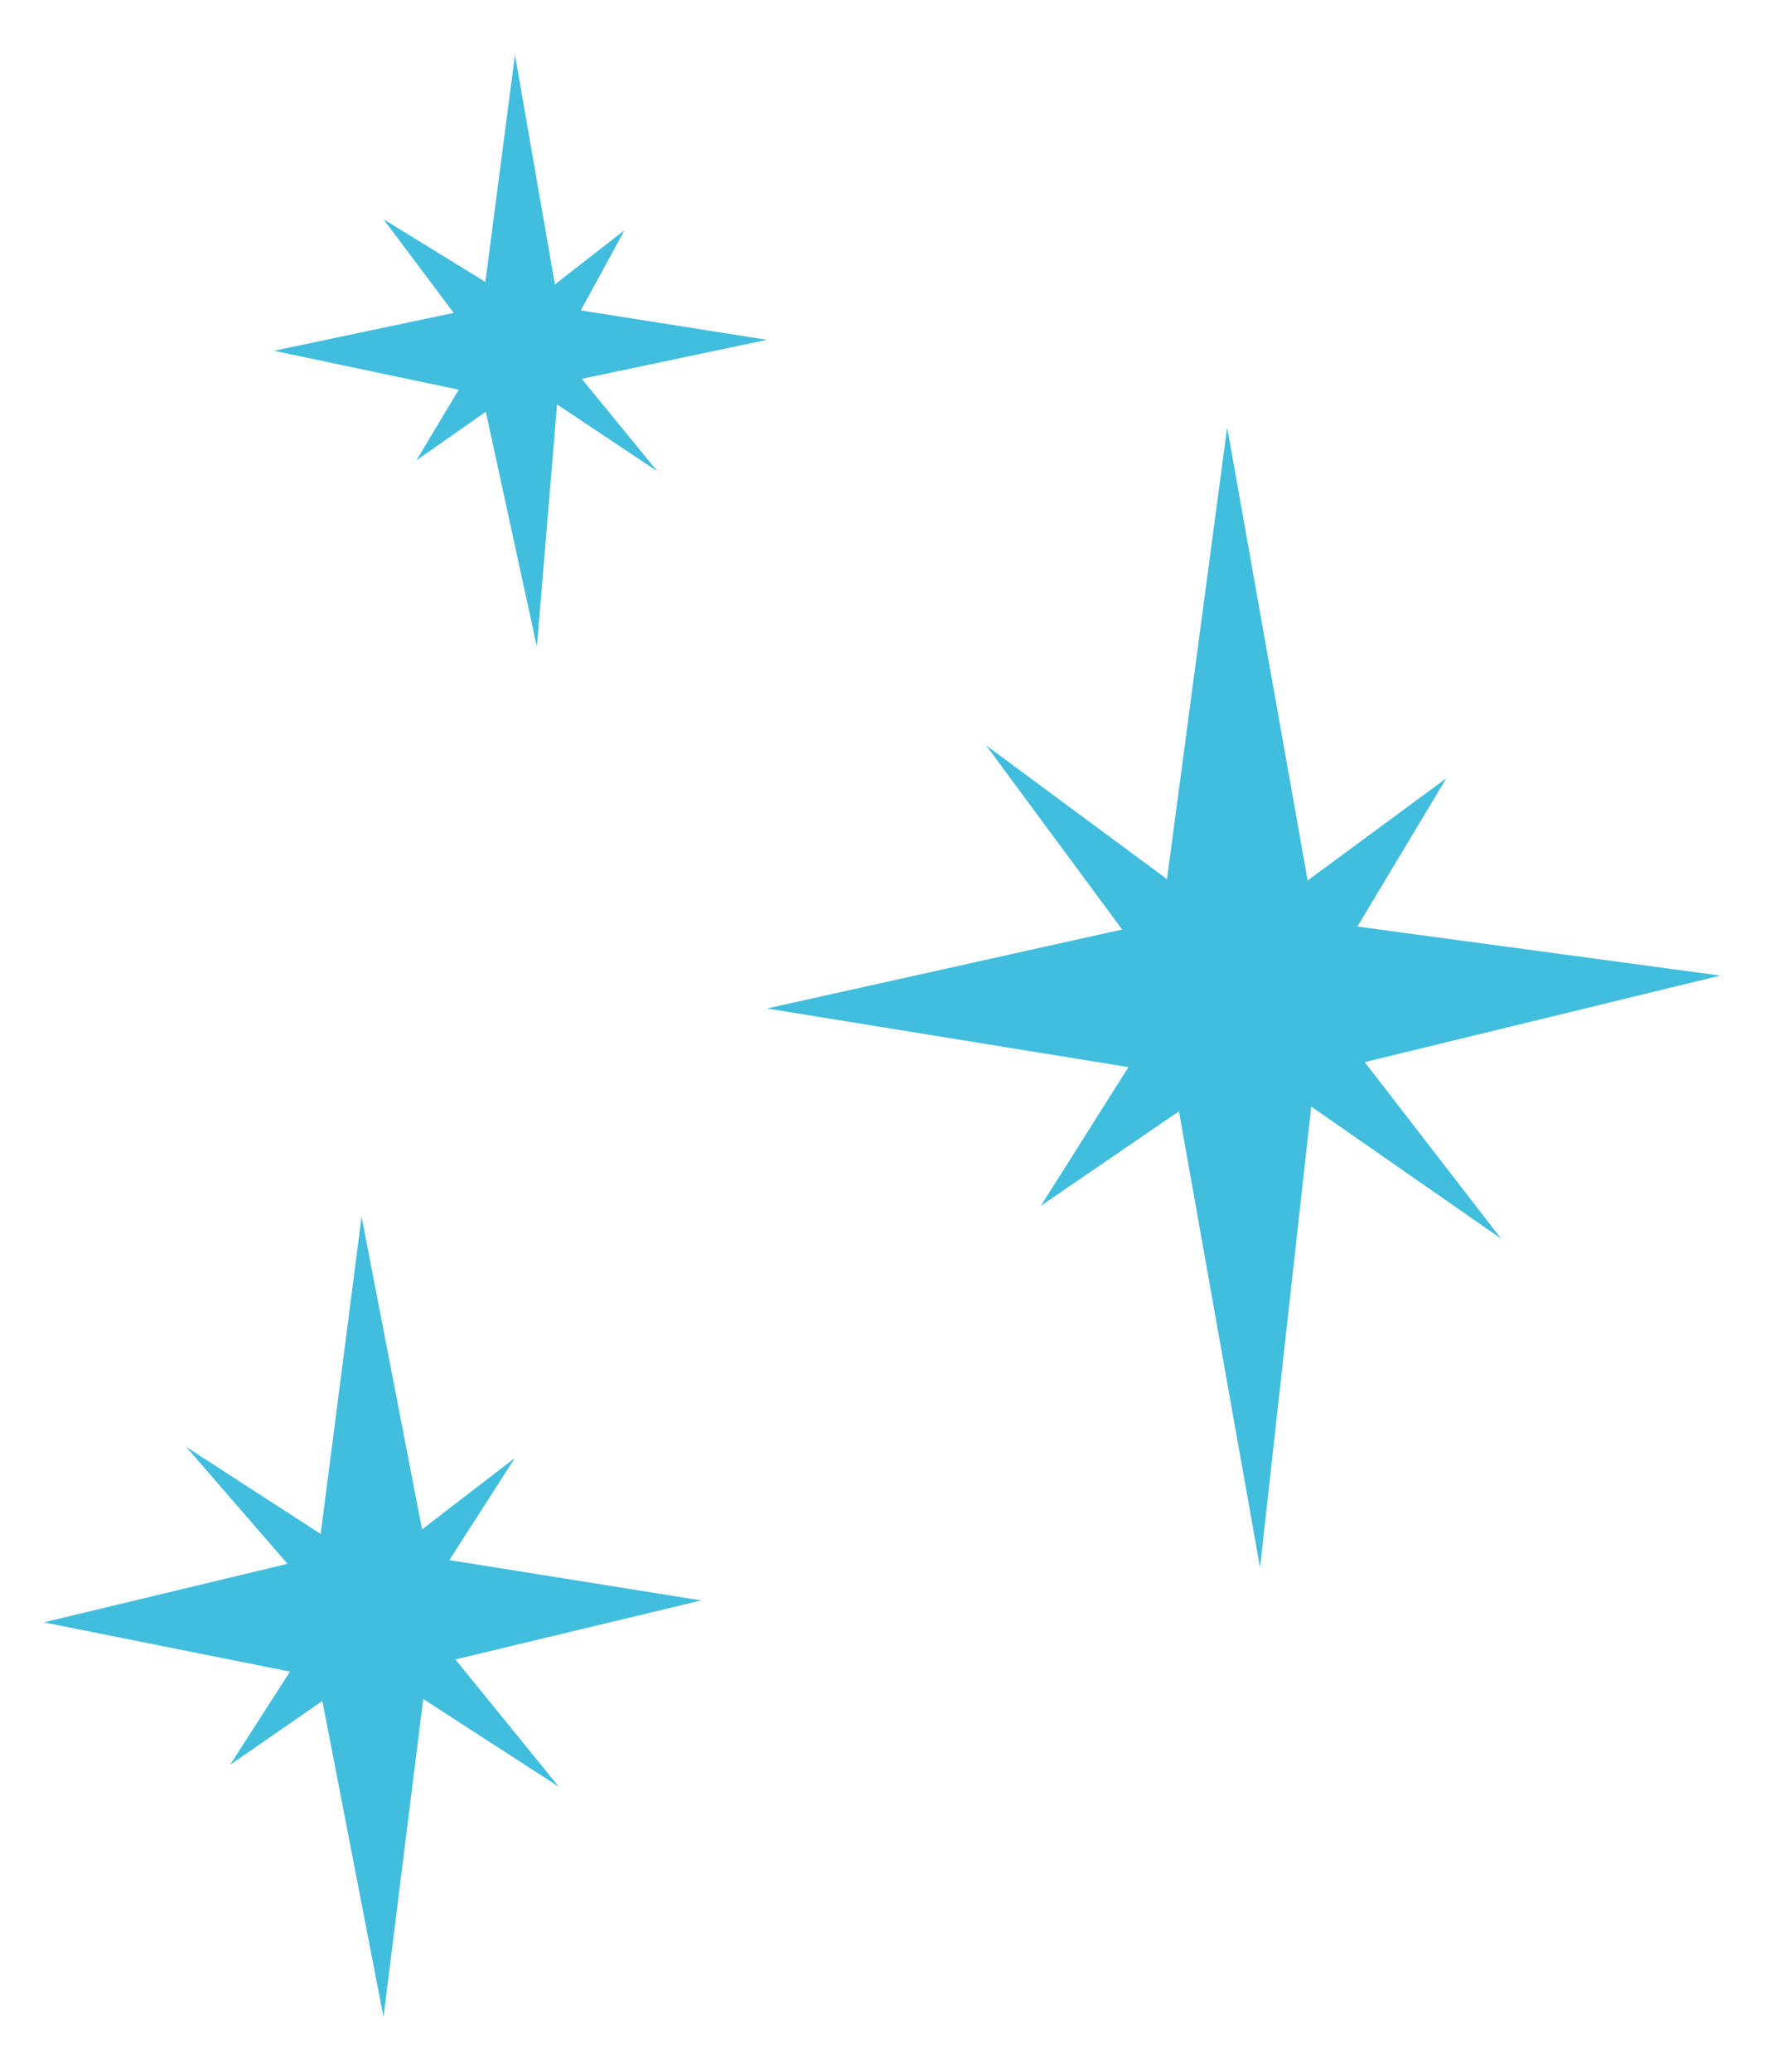 <?xml version="1.0" encoding="utf-8"?>
<!-- Generator: Adobe Illustrator 28.0.0, SVG Export Plug-In . SVG Version: 6.00 Build 0)  -->
<svg version="1.1" id="Capa_1" xmlns="http://www.w3.org/2000/svg" xmlns:xlink="http://www.w3.org/1999/xlink" x="0px" y="0px"
	 viewBox="0 0 16.2 18.9" style="enable-background:new 0 0 16.2 18.9;" xml:space="preserve">
<style type="text/css">
	.st0{fill:#41BDDE;}
</style>
<g>
	<g>
		<polygon class="st0" points="13.7,11.3 11.4,9.7 9.5,11 10.7,9.1 9,6.8 11.3,8.5 13.2,7.1 12,9.1 		"/>
		<polygon class="st0" points="11.5,14.3 10.7,9.8 7,9.2 10.6,8.4 11.2,3.9 12,8.4 15.7,8.9 12,9.8 		"/>
	</g>
	<g>
		<polygon class="st0" points="5.1,16.3 3.4,15.2 2.1,16.1 3,14.7 1.7,13.2 3.4,14.3 4.7,13.3 3.8,14.7 		"/>
		<polygon class="st0" points="3.5,18.4 2.9,15.3 0.4,14.8 2.9,14.2 3.3,11.1 3.9,14.2 6.4,14.6 3.9,15.2 		"/>
	</g>
	<g>
		<polygon class="st0" points="6,4.3 4.8,3.5 3.8,4.2 4.4,3.2 3.5,2 4.8,2.8 5.7,2.1 5.1,3.2 		"/>
		<polygon class="st0" points="4.9,5.9 4.4,3.6 2.5,3.2 4.4,2.8 4.7,0.5 5.1,2.8 7,3.1 5.1,3.5 		"/>
	</g>
</g>
</svg>
